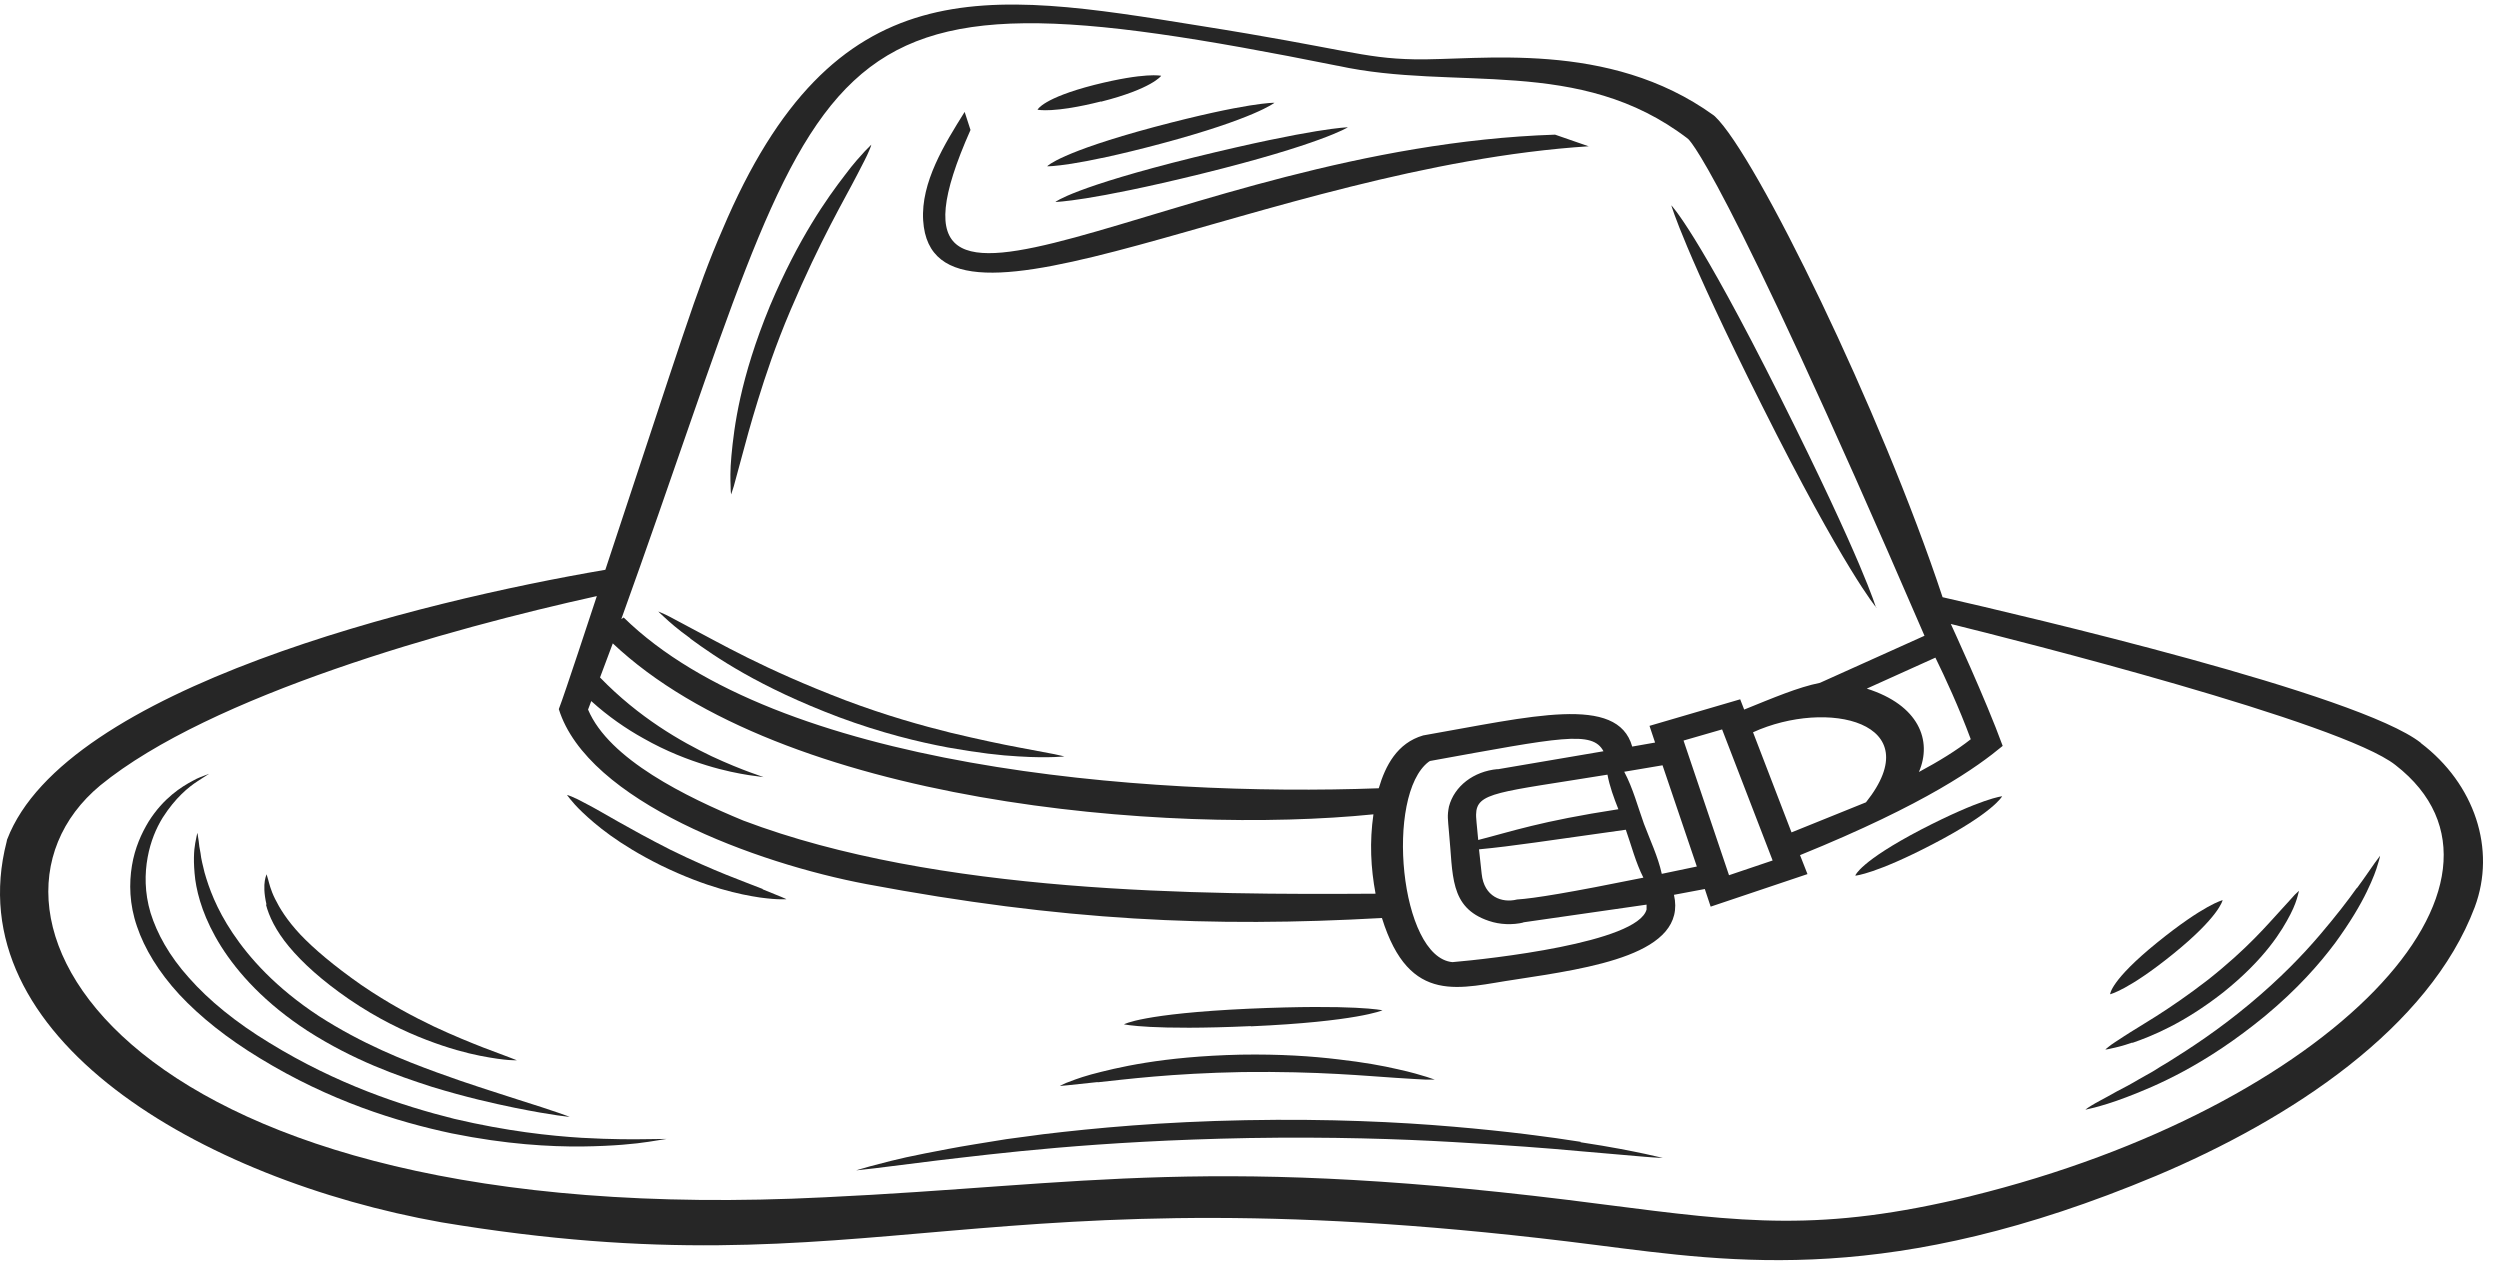 <?xml version="1.0" encoding="UTF-8"?>
<svg xmlns="http://www.w3.org/2000/svg" width="94" height="48" viewBox="0 0 94 48" fill="none">
  <path d="M59.751 5.507L58.471 5.063C44.101 5.532 32.011 14.962 36.491 4.887L36.271 4.208C35.511 5.423 34.621 6.857 34.711 8.29C35.051 13.705 47.601 6.278 59.751 5.499V5.507Z" fill="#262626"></path>
  <path d="M91.021 27.929C88.681 26.093 76.151 23.168 73.041 22.455C70.731 15.473 66.021 5.826 64.481 4.376C64.501 4.392 64.431 4.334 64.431 4.334C60.471 1.476 55.611 2.28 53.171 2.23C51.241 2.196 50.531 1.828 45.081 0.964C37.041 -0.335 31.351 -1.274 27.161 8.642C26.181 10.888 25.621 12.816 22.761 21.424C15.831 22.606 2.451 25.867 0.271 31.558C0.271 31.541 0.251 31.634 0.251 31.642C-1.649 39.001 7.571 44.349 16.591 45.958C33.001 48.691 36.591 43.804 60.021 46.813C65.231 47.475 71.131 48.372 81.061 44.215C86.141 42.077 91.341 38.649 93.051 34.106C93.861 31.935 93.051 29.479 91.021 27.937V27.929ZM74.101 27.795C73.571 28.214 72.901 28.625 72.151 29.027C72.661 27.845 72.151 26.512 70.191 25.892L72.771 24.727C73.121 25.439 73.661 26.604 74.101 27.795ZM60.441 29.127C60.521 29.563 60.681 29.999 60.851 30.427C57.911 30.879 56.831 31.265 55.581 31.583C55.531 31.089 55.491 30.645 55.501 30.628C55.511 29.781 56.321 29.798 60.441 29.127ZM56.311 28.918C55.401 29.002 54.681 29.563 54.481 30.326C54.411 30.678 54.441 30.795 54.481 31.282C54.641 32.883 54.481 34.123 55.981 34.626C56.391 34.768 56.871 34.785 57.291 34.685H57.241L61.911 34.014C61.911 34.081 61.911 34.14 61.911 34.198C61.571 35.447 55.991 36.059 54.611 36.176C52.631 35.992 52.071 29.882 53.721 28.641C53.741 28.641 53.741 28.641 53.751 28.616C58.701 27.719 59.871 27.459 60.291 28.247L56.251 28.935H56.301L56.311 28.918ZM57.041 33.821C56.471 33.964 55.801 33.721 55.711 32.857C55.711 32.849 55.661 32.413 55.611 31.935C56.931 31.81 58.061 31.625 61.131 31.198C61.341 31.793 61.501 32.43 61.791 33C59.021 33.561 57.691 33.779 57.041 33.821ZM62.481 32.849C62.341 32.212 62.041 31.583 61.811 30.971C61.581 30.334 61.401 29.639 61.071 29.018C61.521 28.943 61.991 28.859 62.511 28.775L63.801 32.581C63.331 32.681 62.891 32.773 62.481 32.857V32.849ZM63.301 27.845L64.751 27.426L66.651 32.354L65.011 32.908L63.301 27.845ZM65.911 27.535C68.701 26.261 72.571 27.141 70.161 30.167L67.361 31.298L65.911 27.526V27.535ZM50.301 2.473C54.731 3.445 59.371 2.079 63.461 5.214C63.461 5.214 64.611 5.951 72.361 23.905L68.431 25.674C67.601 25.842 66.681 26.236 65.581 26.68L65.431 26.294L62.021 27.292L62.231 27.92L61.371 28.071C60.821 26.102 57.581 26.94 53.511 27.652C52.531 27.937 52.091 28.792 51.841 29.639C42.971 29.966 29.221 28.867 23.451 23.218L23.361 23.277C31.321 1.191 29.721 -1.659 50.291 2.473H50.301ZM23.031 24.182C29.441 30.242 43.931 31.399 51.641 30.619C51.491 31.659 51.541 32.639 51.721 33.603C45.191 33.645 35.251 33.62 27.951 30.854C25.821 29.974 22.901 28.557 22.111 26.68C22.151 26.571 22.191 26.47 22.231 26.361C22.871 26.94 23.541 27.401 24.191 27.761C25.061 28.256 25.881 28.566 26.561 28.775C27.241 28.985 27.781 29.085 28.151 29.144C28.521 29.194 28.711 29.22 28.711 29.22C28.711 29.22 28.531 29.152 28.191 29.035C27.851 28.909 27.361 28.717 26.751 28.432C25.611 27.887 24.021 26.982 22.561 25.473C22.721 25.045 22.881 24.618 23.041 24.191L23.031 24.182ZM74.101 44.977C68.461 46.344 65.581 45.967 60.301 45.288C45.581 43.36 40.811 44.558 30.991 45.019C4.731 46.344 -2.089 34.4 3.771 29.53C7.921 26.143 16.891 23.637 22.441 22.413C22.251 22.983 21.231 26.102 21.011 26.663C22.091 30.133 28.441 32.463 32.581 33.243C39.951 34.626 45.531 34.877 51.961 34.517C53.001 37.861 54.931 37.124 56.981 36.83C59.821 36.395 63.451 35.875 62.941 33.645C63.281 33.578 63.741 33.494 64.101 33.427L64.321 34.09L67.961 32.866L67.681 32.153C72.451 30.217 74.361 28.826 75.301 28.046C74.661 26.286 73.361 23.486 73.351 23.461C75.831 24.073 88.041 27.158 90.071 28.767C95.691 33.134 87.651 41.642 74.091 44.977H74.101Z" fill="#262626"></path>
  <path d="M21.861 42.781C20.671 42.706 19.081 42.538 17.081 42.069C15.101 41.574 12.671 40.77 10.131 39.211C8.861 38.44 7.851 37.61 7.111 36.772C6.361 35.942 5.901 35.095 5.661 34.324C5.431 33.553 5.441 32.84 5.551 32.237C5.661 31.634 5.871 31.147 6.111 30.753C6.601 29.982 7.101 29.588 7.421 29.379C7.741 29.169 7.861 29.094 7.861 29.094C7.861 29.094 7.811 29.11 7.711 29.152C7.611 29.194 7.441 29.245 7.241 29.362C6.831 29.58 6.151 29.999 5.591 30.887C5.321 31.332 5.071 31.877 4.961 32.547C4.851 33.209 4.861 33.997 5.151 34.835C5.431 35.665 5.961 36.545 6.741 37.392C7.521 38.23 8.541 39.043 9.771 39.789C12.401 41.398 14.931 42.178 16.981 42.614C19.051 43.033 20.681 43.117 21.881 43.108C23.091 43.092 23.891 43.008 24.381 42.932C24.871 42.857 25.071 42.823 25.071 42.823C25.071 42.823 24.871 42.823 24.361 42.832C23.861 42.84 23.051 42.848 21.861 42.781Z" fill="#262626"></path>
  <path d="M59.431 42.932C58.261 42.748 56.701 42.538 54.631 42.362C52.571 42.186 50.001 42.061 46.841 42.119C43.681 42.178 41.181 42.413 39.221 42.647C38.731 42.714 38.271 42.773 37.841 42.832C37.411 42.899 37.021 42.966 36.651 43.025C35.921 43.142 35.301 43.268 34.781 43.368C33.741 43.569 33.101 43.754 32.711 43.854C32.321 43.963 32.191 44.005 32.191 44.005C32.191 44.005 32.391 43.98 32.871 43.93C33.351 43.871 34.101 43.779 35.221 43.636C37.451 43.377 41.141 42.899 46.961 42.79C50.071 42.74 52.601 42.823 54.641 42.941C56.681 43.058 58.231 43.175 59.401 43.284C60.561 43.385 61.341 43.452 61.831 43.494C62.321 43.536 62.521 43.536 62.521 43.536C62.521 43.536 62.331 43.494 61.851 43.385C61.371 43.284 60.601 43.125 59.431 42.949V42.932Z" fill="#262626"></path>
  <path d="M41.271 40.694C42.311 40.586 44.021 40.359 46.721 40.309C49.601 40.275 51.401 40.46 52.481 40.527C53.021 40.56 53.391 40.586 53.621 40.594C53.851 40.594 53.951 40.594 53.951 40.594C53.951 40.594 53.861 40.56 53.651 40.493C53.431 40.426 53.081 40.317 52.541 40.2C52.001 40.074 51.271 39.94 50.311 39.831C49.341 39.714 48.141 39.63 46.651 39.655C43.671 39.722 41.971 40.15 41.021 40.401C40.541 40.535 40.261 40.653 40.081 40.72C39.911 40.795 39.851 40.829 39.851 40.829C39.851 40.829 39.951 40.829 40.171 40.803C40.401 40.778 40.751 40.745 41.271 40.686V40.694Z" fill="#262626"></path>
  <path d="M47.031 38.59C51.021 38.414 51.981 37.987 51.981 37.987C51.981 37.987 50.941 37.752 46.941 37.928C42.931 38.113 42.261 38.515 42.261 38.515C42.261 38.515 43.301 38.75 47.031 38.582V38.59Z" fill="#262626"></path>
  <path d="M39.681 7.594C39.681 7.594 40.931 7.578 45.161 6.538C49.681 5.423 50.681 4.786 50.681 4.786C50.681 4.786 49.431 4.803 44.891 5.918C40.351 7.041 39.681 7.594 39.681 7.594Z" fill="#262626"></path>
  <path d="M39.381 6.253C39.381 6.253 40.381 6.278 43.671 5.398C47.181 4.459 47.921 3.864 47.921 3.864C47.921 3.864 46.921 3.839 43.391 4.778C39.861 5.725 39.381 6.245 39.381 6.245V6.253Z" fill="#262626"></path>
  <path d="M41.401 3.823C43.321 3.336 43.661 2.85 43.661 2.85C43.661 2.85 43.071 2.708 41.141 3.194C39.211 3.688 39.011 4.124 39.011 4.124C39.011 4.124 39.601 4.267 41.401 3.814V3.823Z" fill="#262626"></path>
  <path d="M25.961 24.015C26.901 24.702 28.541 25.833 31.541 26.965C33.141 27.56 34.521 27.895 35.641 28.105C36.761 28.306 37.631 28.407 38.281 28.44C38.931 28.482 39.371 28.474 39.641 28.465C39.911 28.457 40.021 28.44 40.021 28.44C40.021 28.44 39.911 28.415 39.641 28.356C39.371 28.306 38.941 28.222 38.311 28.105C37.681 27.988 36.841 27.811 35.751 27.552C34.671 27.284 33.341 26.915 31.781 26.328C28.671 25.138 27.011 24.149 26.021 23.637C25.521 23.378 25.221 23.201 25.021 23.109C24.821 23.017 24.751 22.992 24.751 22.992C24.751 22.992 24.821 23.067 25.001 23.227C25.181 23.394 25.471 23.654 25.951 23.998L25.961 24.015Z" fill="#262626"></path>
  <path d="M7.541 32.086C7.501 31.893 7.481 31.742 7.471 31.625C7.441 31.399 7.421 31.315 7.421 31.315C7.421 31.315 7.391 31.424 7.341 31.701C7.291 31.969 7.261 32.413 7.341 33.067C7.431 33.712 7.681 34.575 8.311 35.581C8.941 36.579 9.961 37.719 11.571 38.766C13.301 39.873 14.931 40.443 16.231 40.862C17.541 41.264 18.571 41.49 19.341 41.65C20.881 41.96 21.421 41.993 21.421 41.993C21.421 41.993 20.931 41.801 19.431 41.331C18.691 41.088 17.691 40.786 16.431 40.325C15.171 39.864 13.621 39.253 11.991 38.205C10.371 37.14 9.381 36.026 8.751 35.087C8.121 34.148 7.851 33.368 7.691 32.807C7.621 32.522 7.561 32.287 7.541 32.086Z" fill="#262626"></path>
  <path d="M10.001 34.014C10.111 34.441 10.361 34.986 10.871 35.598C11.381 36.21 12.111 36.872 13.121 37.568C14.211 38.314 15.211 38.783 16.041 39.102C16.871 39.42 17.541 39.596 18.051 39.697C18.561 39.797 18.901 39.839 19.121 39.856C19.341 39.873 19.431 39.865 19.431 39.865C19.431 39.865 19.351 39.831 19.151 39.756C18.951 39.68 18.631 39.563 18.171 39.387C17.701 39.202 17.091 38.959 16.321 38.599C15.551 38.23 14.621 37.744 13.581 37.032C12.551 36.311 11.801 35.674 11.291 35.137C10.781 34.592 10.511 34.14 10.341 33.796C10.171 33.453 10.121 33.209 10.081 33.067C10.041 32.924 10.021 32.866 10.021 32.866C10.051 32.866 9.821 33.151 10.021 34.014H10.001Z" fill="#262626"></path>
  <path d="M88.611 33.394C88.291 33.846 87.841 34.433 87.211 35.171C86.581 35.908 85.741 36.788 84.571 37.761C83.401 38.733 82.371 39.404 81.541 39.923C81.331 40.049 81.131 40.166 80.951 40.284C80.761 40.393 80.591 40.485 80.431 40.577C80.111 40.77 79.831 40.912 79.591 41.038C79.121 41.306 78.811 41.457 78.641 41.566C78.461 41.675 78.411 41.725 78.411 41.725C78.411 41.725 78.511 41.7 78.761 41.642C79.011 41.575 79.401 41.466 79.951 41.256C81.051 40.837 82.901 40.066 85.181 38.188C86.391 37.182 87.211 36.244 87.801 35.456C88.381 34.66 88.751 34.023 88.991 33.528C89.231 33.033 89.351 32.698 89.411 32.48C89.481 32.262 89.491 32.178 89.491 32.178C89.491 32.178 89.431 32.254 89.291 32.447C89.151 32.639 88.951 32.95 88.621 33.394H88.611Z" fill="#262626"></path>
  <path d="M80.181 39.211C80.901 38.959 82.091 38.49 83.591 37.316C85.171 36.051 85.801 34.995 86.121 34.374C86.281 34.064 86.351 33.838 86.391 33.696C86.431 33.553 86.441 33.494 86.441 33.494C86.441 33.494 86.391 33.536 86.281 33.645C86.181 33.763 86.011 33.939 85.771 34.207C85.281 34.735 84.531 35.648 83.011 36.847C81.481 38.029 80.441 38.582 79.871 38.959C79.591 39.144 79.401 39.261 79.301 39.345C79.191 39.429 79.161 39.462 79.161 39.462C79.161 39.462 79.231 39.462 79.391 39.42C79.551 39.387 79.811 39.328 80.171 39.202L80.181 39.211Z" fill="#262626"></path>
  <path d="M83.571 33.846C83.571 33.846 82.881 34.006 81.111 35.439C79.341 36.872 79.341 37.384 79.341 37.384C79.341 37.384 80.031 37.224 81.681 35.892C83.451 34.467 83.571 33.846 83.571 33.846Z" fill="#262626"></path>
  <path d="M70.541 22.858C70.541 22.858 70.061 21.165 66.931 14.92C63.801 8.675 62.841 7.72 62.841 7.72C62.841 7.72 63.321 9.413 66.241 15.23C69.351 21.441 70.551 22.849 70.551 22.849L70.541 22.858Z" fill="#262626"></path>
  <path d="M27.491 18.591C27.491 18.591 27.521 18.499 27.591 18.281C27.651 18.055 27.751 17.703 27.891 17.175C28.031 16.647 28.221 15.943 28.501 15.037C28.781 14.132 29.151 13.009 29.721 11.668C30.861 8.986 31.761 7.485 32.221 6.588C32.451 6.144 32.601 5.859 32.671 5.683C32.751 5.507 32.761 5.44 32.761 5.44C32.761 5.44 32.691 5.507 32.521 5.683C32.361 5.859 32.101 6.136 31.771 6.58C31.101 7.452 30.031 8.944 28.951 11.5C27.821 14.241 27.601 16.068 27.501 17.141C27.451 17.678 27.461 18.047 27.471 18.273C27.471 18.499 27.491 18.591 27.491 18.591Z" fill="#262626"></path>
  <path d="M28.681 33.427C28.011 33.159 26.881 32.773 25.211 31.952C23.561 31.114 22.651 30.535 22.081 30.242C21.521 29.932 21.321 29.89 21.321 29.89C21.321 29.89 21.351 29.94 21.441 30.049C21.531 30.158 21.671 30.326 21.911 30.552C22.391 31.005 23.231 31.734 24.851 32.539C26.591 33.385 27.841 33.637 28.571 33.746C28.941 33.796 29.191 33.813 29.351 33.813C29.511 33.813 29.571 33.813 29.571 33.813C29.571 33.813 29.521 33.779 29.371 33.721C29.231 33.662 29.001 33.57 28.671 33.436L28.681 33.427Z" fill="#262626"></path>
  <path d="M69.771 32.924C69.771 32.924 70.531 32.857 72.671 31.742C74.961 30.552 75.281 29.94 75.281 29.94C75.281 29.94 74.521 30.008 72.221 31.198C69.931 32.396 69.761 32.916 69.761 32.916L69.771 32.924Z" fill="#262626"></path>
</svg>
